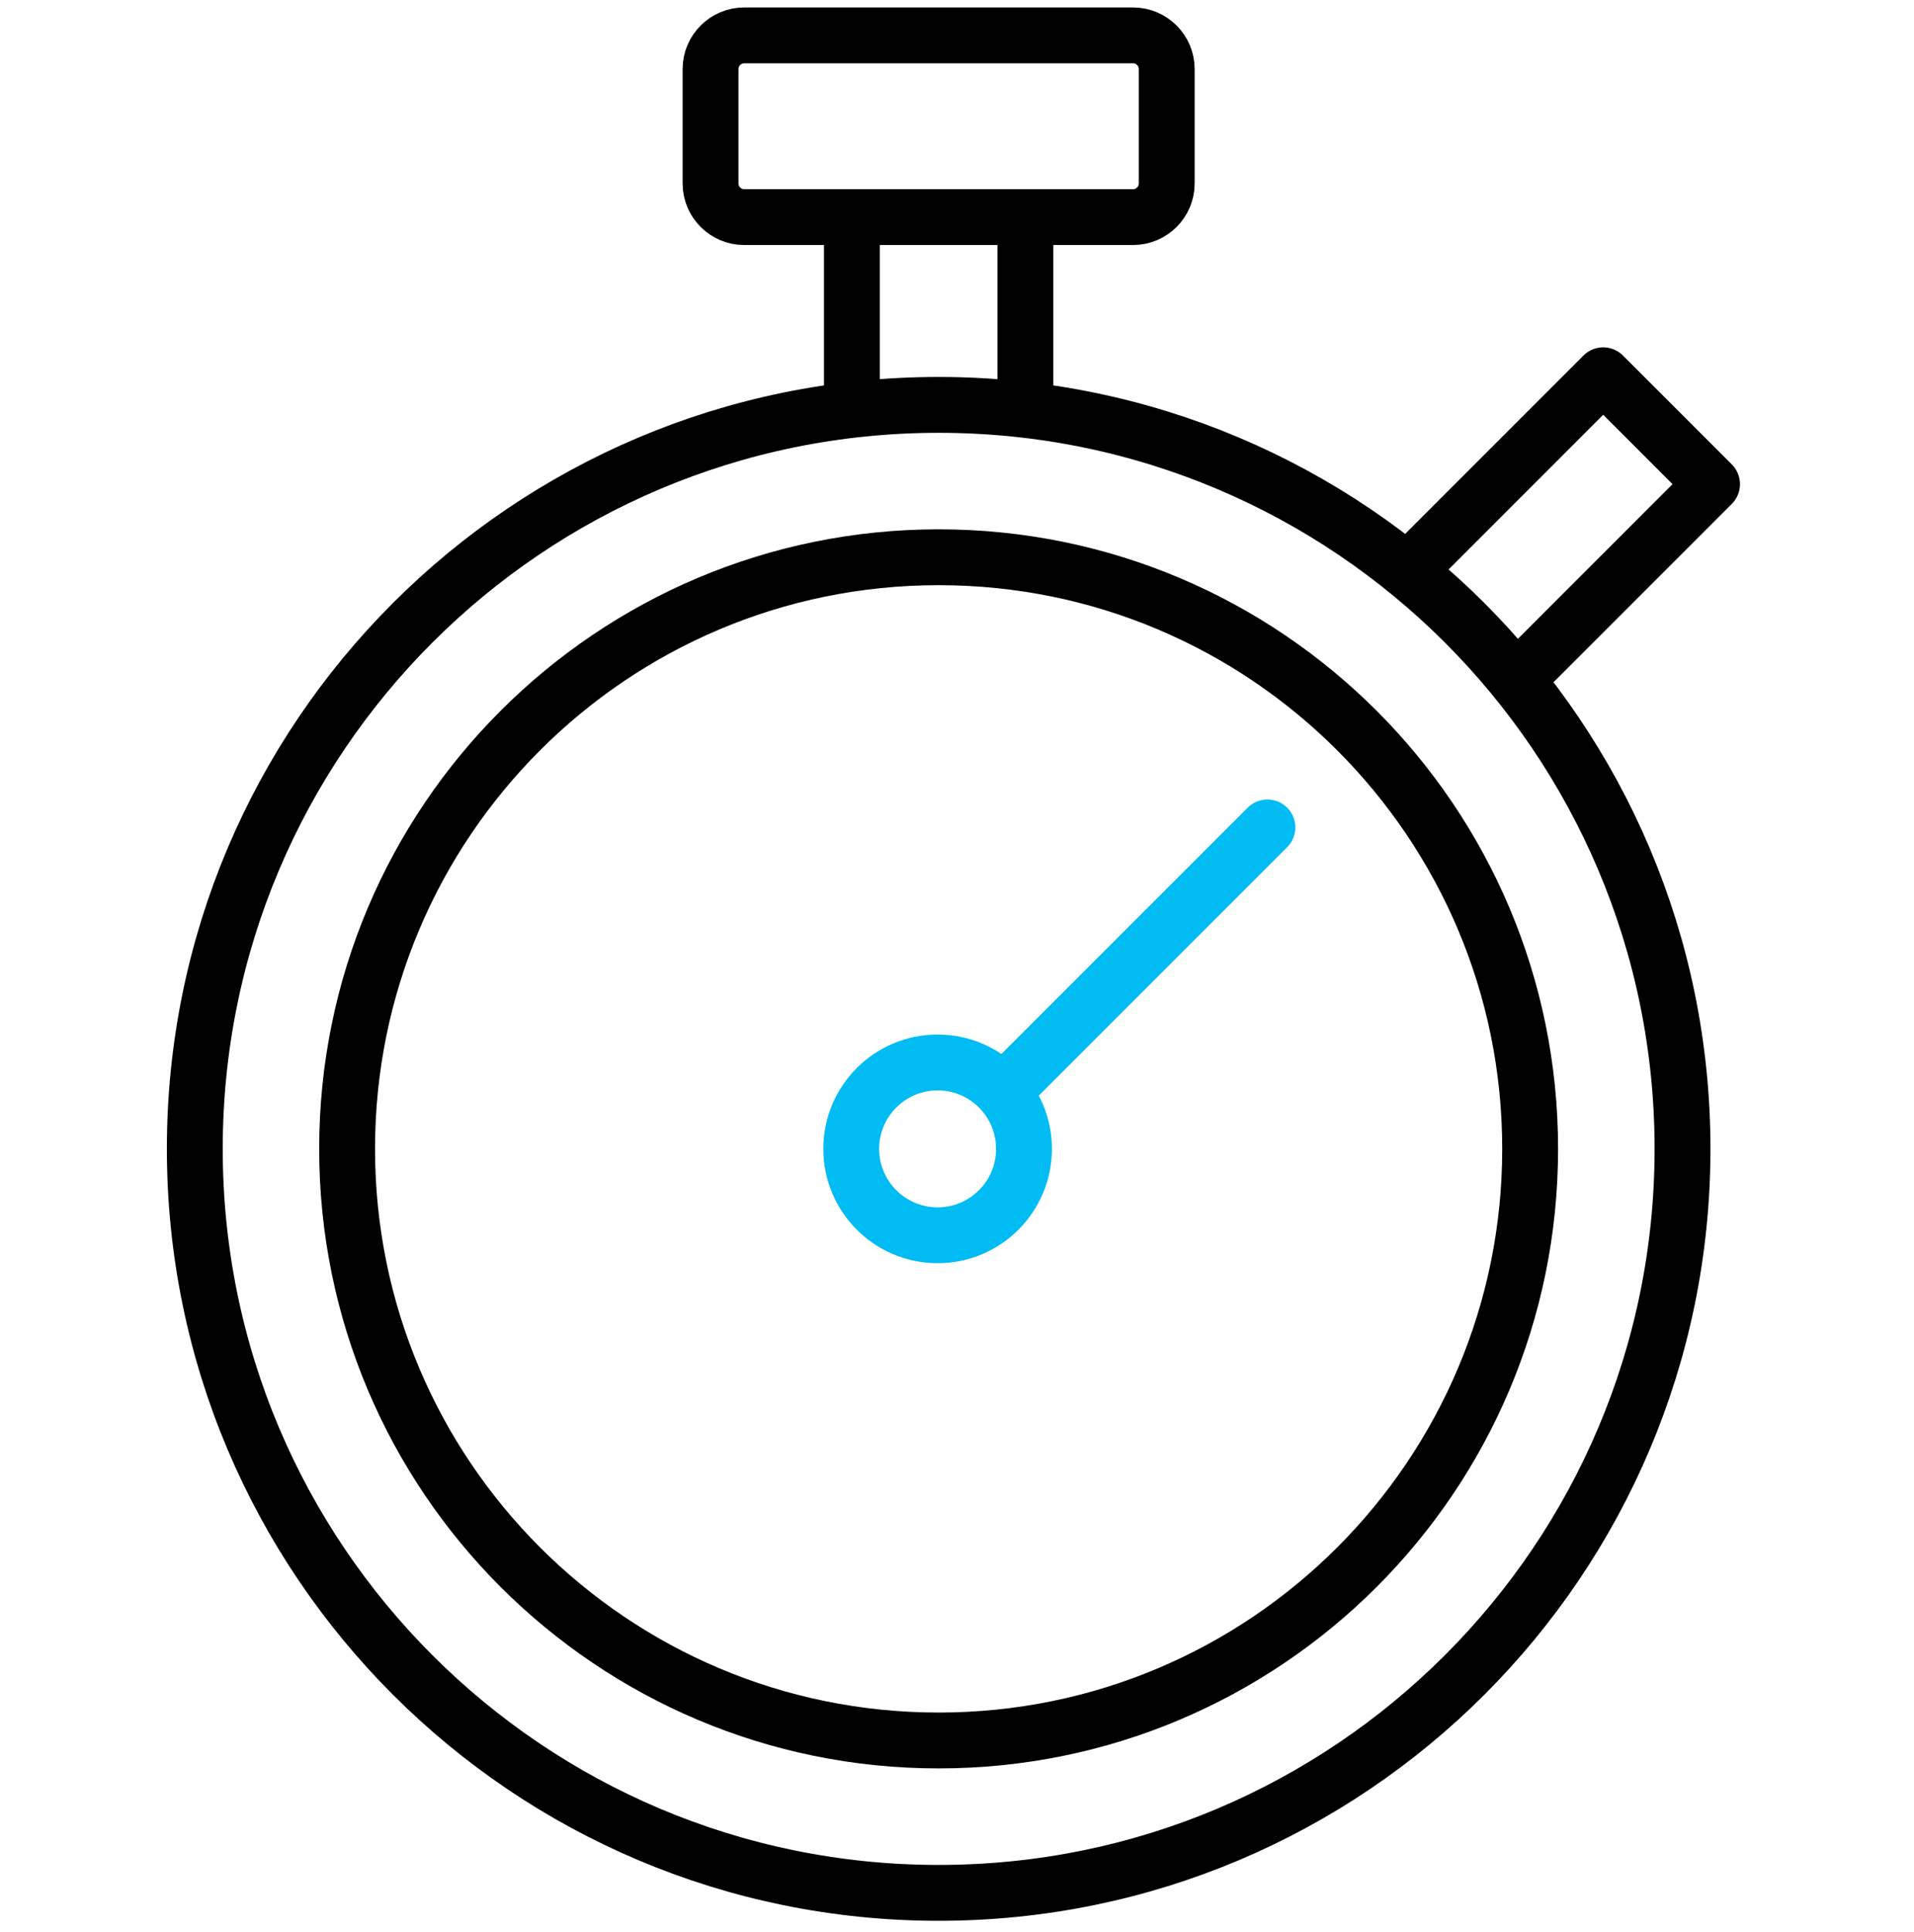 <?xml version="1.0" encoding="utf-8"?>
<!-- Generator: Adobe Illustrator 16.0.0, SVG Export Plug-In . SVG Version: 6.00 Build 0)  -->
<!DOCTYPE svg PUBLIC "-//W3C//DTD SVG 1.1//EN" "http://www.w3.org/Graphics/SVG/1.1/DTD/svg11.dtd">
<svg version="1.1" id="Layer_1" xmlns="http://www.w3.org/2000/svg" xmlns:xlink="http://www.w3.org/1999/xlink" x="0px" y="0px"
	 width="445.48px" height="449.545px" viewBox="0 0 445.48 449.545" enable-background="new 0 0 445.48 449.545"
	 xml:space="preserve">
<path fill="none" stroke="#000000" stroke-width="13" stroke-linecap="round" stroke-linejoin="round" stroke-miterlimit="22.926" d="
	M218.466,94.216c95.618,0,173.138,77.508,173.138,173.132c0,95.615-77.521,173.123-173.138,173.123
	c-95.617,0-173.127-77.508-173.127-173.125C45.339,171.724,122.849,94.216,218.466,94.216L218.466,94.216z"/>
<line fill="none" stroke="#000000" stroke-width="13" stroke-linecap="round" stroke-linejoin="round" stroke-miterlimit="22.926" x1="198.28" y1="94.216" x2="198.28" y2="54.992"/>
<line fill="none" stroke="#000000" stroke-width="13" stroke-linecap="round" stroke-linejoin="round" stroke-miterlimit="22.926" x1="238.652" y1="54.992" x2="238.652" y2="94.216"/>
<polyline fill="none" stroke="#000000" stroke-width="13" stroke-linecap="round" stroke-linejoin="round" stroke-miterlimit="22.926" points="
	329.604,130.874 373.144,87.329 398.476,112.663 354.937,156.202 "/>
<path fill="none" stroke="#000000" stroke-width="13" stroke-linecap="round" stroke-linejoin="round" stroke-miterlimit="22.926" d="
	M173.211,8.234h90.517c4.301,0,7.824,3.521,7.824,7.821v26.647c0,4.3-3.523,7.821-7.824,7.821h-90.517
	c-4.308,0-7.833-3.515-7.833-7.821V16.055C165.378,11.751,168.903,8.234,173.211,8.234L173.211,8.234z"/>
<path fill="none" stroke="#000000" stroke-width="13" stroke-linecap="round" stroke-linejoin="round" stroke-miterlimit="22.926" d="
	M218.466,129.672c76.04,0,137.673,61.636,137.673,137.676c0,76.035-61.634,137.664-137.673,137.664
	c-76.042,0-137.677-61.629-137.677-137.664C80.79,191.306,142.425,129.672,218.466,129.672L218.466,129.672z"/>
<path fill="none" stroke="#01BCF3" stroke-width="13" stroke-linecap="round" stroke-linejoin="round" stroke-miterlimit="22.926" d="
	M218.231,247.236c11.103,0,20.104,9,20.104,20.106s-9.002,20.106-20.104,20.106c-11.104,0-20.108-9-20.108-20.106
	S207.126,247.236,218.231,247.236L218.231,247.236z"/>
<line fill="none" stroke="#01BCF3" stroke-width="13" stroke-linecap="round" stroke-linejoin="round" stroke-miterlimit="22.926" x1="234.565" y1="252.967" x2="294.992" y2="192.543"/>
</svg>
